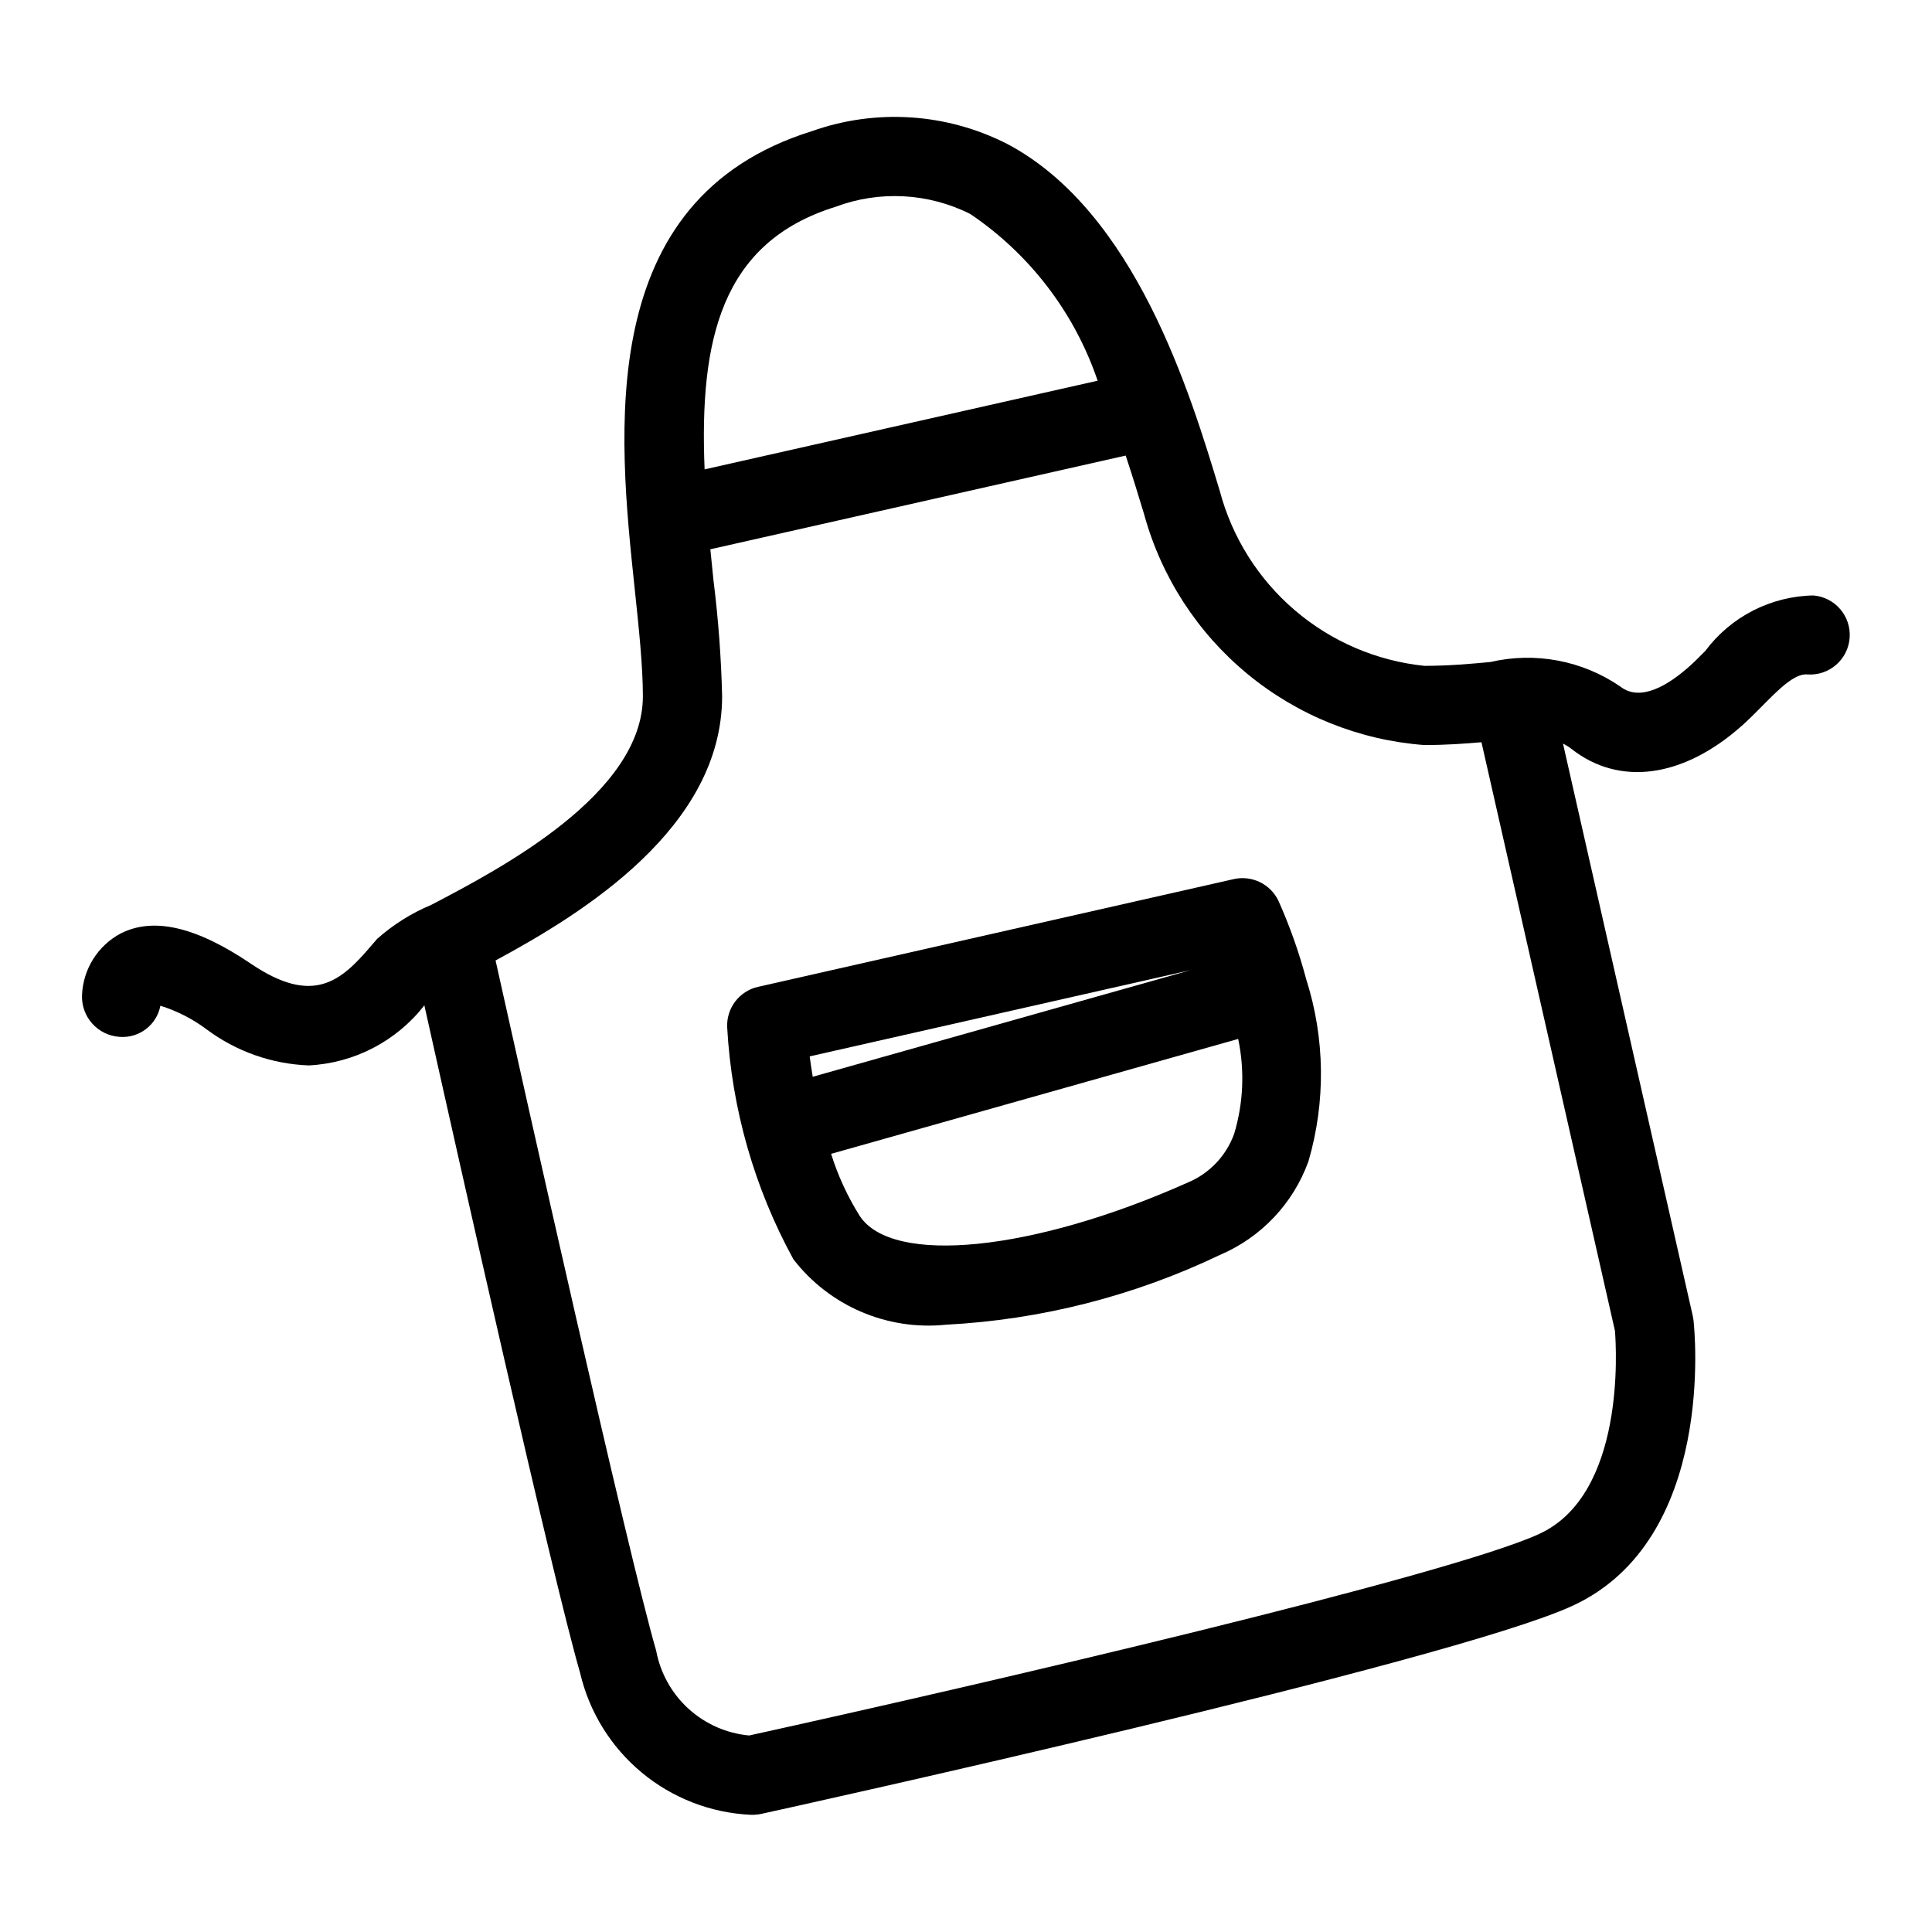 <?xml version="1.0" encoding="UTF-8"?>
<!-- Uploaded to: SVG Repo, www.svgrepo.com, Generator: SVG Repo Mixer Tools -->
<svg fill="#000000" width="800px" height="800px" version="1.1" viewBox="144 144 512 512" xmlns="http://www.w3.org/2000/svg">
 <g>
  <path d="m624.58 301.8c-11.305 0.203-21.875 5.621-28.641 14.676-1.457 1.477-2.879 2.922-4.305 4.184-5.34 4.734-12.832 9.512-18.223 5.289-10.062-6.906-22.562-9.27-34.453-6.508-5.074 0.473-10.836 1.016-17.527 1.016v-0.004c-12.672-1.32-24.641-6.469-34.32-14.754s-16.609-19.32-19.871-31.637c-7.801-25.828-22.336-73.902-56.281-91.902-16.082-8.211-34.84-9.438-51.852-3.383-57.84 18.031-51.262 80.125-46.91 121.22 1.117 10.547 2.172 20.512 2.172 28.516 0 25.922-37.863 45.758-56.059 55.277h0.004c-5.254 2.191-10.105 5.234-14.359 9.012l-1.695 1.957c-7.981 9.398-15.371 15.715-31.73 4.664-14.508-9.82-25.801-12.453-34.508-8.066-6.078 3.227-9.992 9.43-10.285 16.305-0.266 5.828 4.203 10.785 10.023 11.121 5.156 0.375 9.777-3.172 10.742-8.25 4.418 1.375 8.566 3.496 12.266 6.273 7.84 5.844 17.27 9.168 27.039 9.543 12.047-0.598 23.238-6.41 30.652-15.922 9.113 40.898 33.875 151.33 41.266 176.88 2.414 10.352 8.145 19.633 16.32 26.426 8.176 6.797 18.348 10.73 28.965 11.211 0.293 0 0.578-0.012 0.855-0.012 0.652-0.02 1.301-0.102 1.938-0.246 7.438-1.629 182.62-40.211 214.96-55.145 38.121-17.59 32.297-73.32 32.031-75.688-0.051-0.379-0.113-0.77-0.195-1.137l-34.387-151.65c0.789 0.383 1.535 0.852 2.227 1.387 12.699 9.992 29.582 7.719 45.141-6.098 1.754-1.547 3.496-3.301 5.277-5.106 4.285-4.316 8.652-8.848 12.125-8.52v0.004c5.754 0.398 10.754-3.922 11.191-9.672 0.441-5.75-3.844-10.781-9.59-11.258zm-259.23-102.97c11.664-4.398 24.637-3.719 35.777 1.875 15.777 10.645 27.637 26.164 33.762 44.184l-104.16 23.5c-1.41-34.355 4.402-60.141 34.621-69.559zm186.62 351.65c-24.086 11.121-146.8 39.656-209.45 53.445v-0.004c-5.988-0.555-11.633-3.047-16.078-7.102-4.441-4.051-7.445-9.441-8.547-15.355-7.617-26.328-35.348-150.47-42.566-182.93 23.293-12.555 60.039-35.277 60.039-70.023h0.004c-0.25-10.277-1.016-20.531-2.293-30.73-0.293-2.777-0.57-5.508-0.828-8.215l110.07-24.836c1.898 5.723 3.523 11.07 4.906 15.645v0.004c4.566 16.586 14.148 31.355 27.434 42.289s29.621 17.492 46.777 18.777c5.797 0 10.723-0.363 15.168-0.746l35.375 155.98c0.379 4.758 2.727 43.309-20.008 53.797z"/>
  <path d="m490.13 403.35-0.023-0.043c-1.887-7.039-4.324-13.918-7.297-20.57-2.113-4.445-7.016-6.84-11.82-5.773l-126.11 28.559c-4.984 1.129-8.434 5.688-8.164 10.793 1.199 21.516 7.191 42.492 17.539 61.398 9.551 12.371 24.812 18.934 40.359 17.352 25.184-1.305 49.863-7.582 72.613-18.469 10.965-4.644 19.496-13.652 23.531-24.855 4.617-15.812 4.398-32.645-0.629-48.332zm-30.676-2.242-100.07 28.246c-0.316-1.93-0.598-3.773-0.809-5.402zm11.621 43.355h-0.004c-2.113 5.875-6.617 10.586-12.391 12.965-40.867 18.215-78.199 22.008-86.859 8.785-3.215-5.133-5.762-10.656-7.57-16.434l107.88-30.453c1.754 8.336 1.391 16.977-1.062 25.137z"/>
 </g>
</svg>